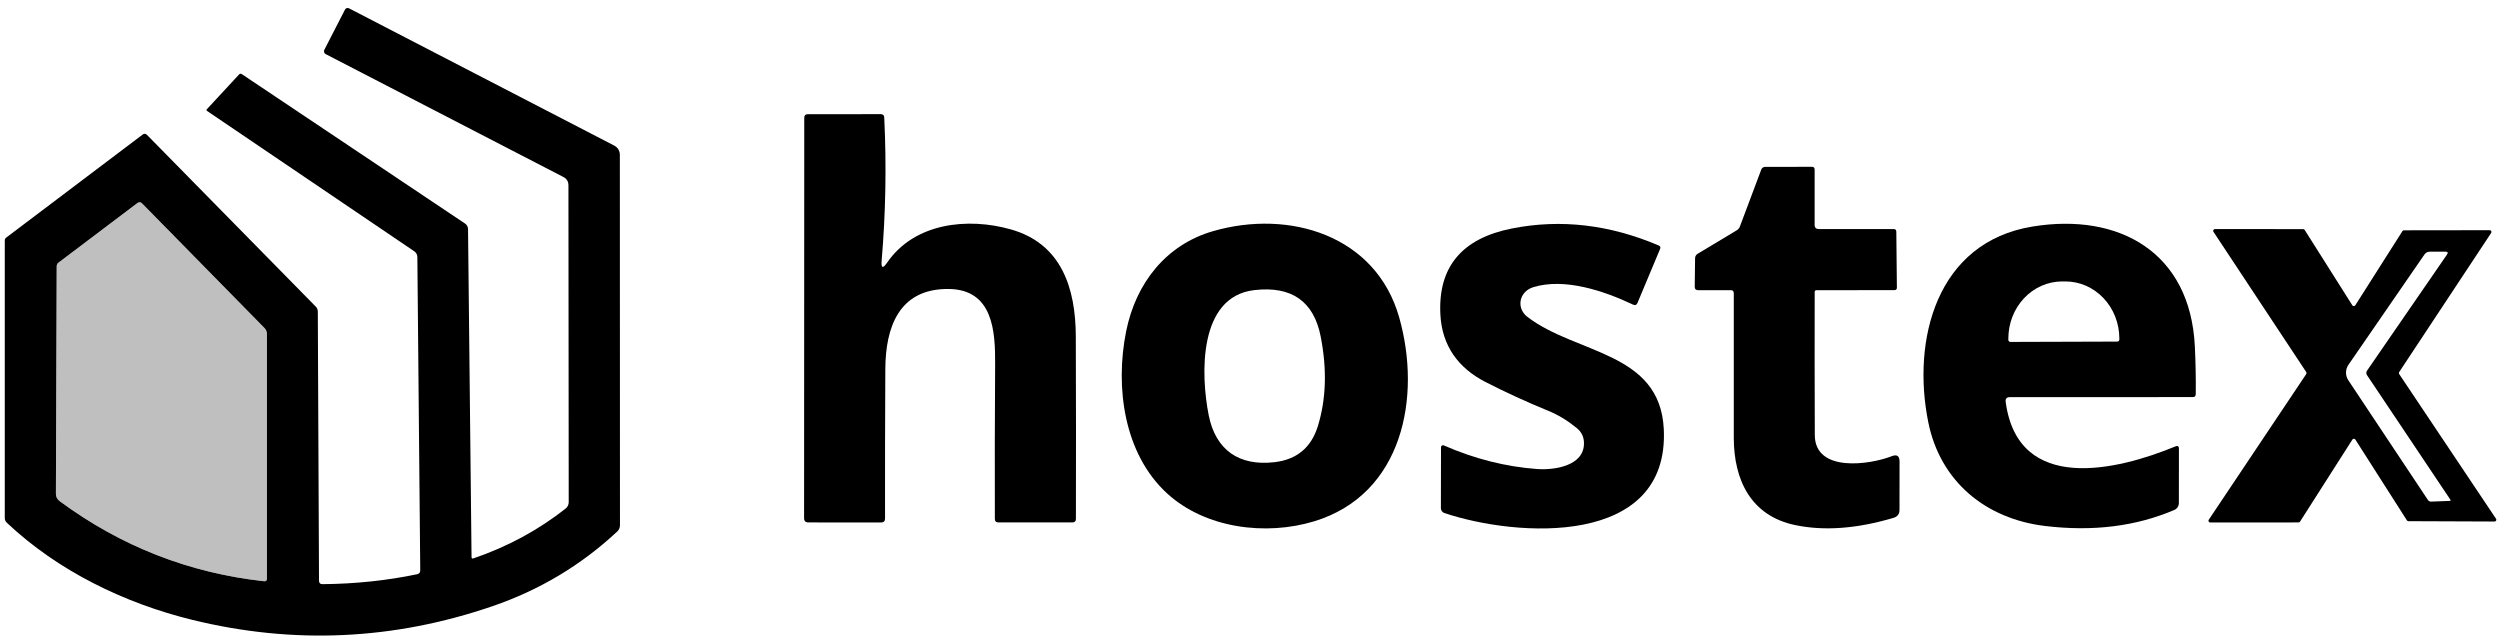 <svg width="504" height="129" viewBox="0 0 504 129" fill="none" xmlns="http://www.w3.org/2000/svg">
<g clip-path="url(#clip0_517_7731)">
<path d="M95.385 112.59C102.322 110.224 108.539 106.864 114.036 102.521C114.229 102.368 114.384 102.174 114.491 101.952C114.598 101.73 114.653 101.487 114.653 101.241L114.596 37.367C114.596 36.601 114.253 36.03 113.568 35.676L65.659 10.91C65.509 10.83 65.396 10.694 65.345 10.532C65.294 10.369 65.308 10.193 65.385 10.041L69.556 1.927C69.629 1.788 69.754 1.683 69.904 1.636C70.054 1.589 70.217 1.603 70.356 1.676L123.773 29.321C124.562 29.733 124.962 30.384 124.962 31.276L124.985 105.904C124.985 106.139 124.936 106.37 124.841 106.585C124.747 106.799 124.609 106.992 124.436 107.15C117.179 113.927 108.802 118.944 99.305 122.201C79.339 129.047 59.168 129.961 38.779 124.967C25.065 121.607 11.636 115.07 1.385 105.39C1.099 105.127 0.962 104.796 0.962 104.419V48.464C0.962 48.354 0.988 48.246 1.038 48.149C1.088 48.051 1.16 47.968 1.248 47.904L28.745 27.139C29.053 26.898 29.351 26.91 29.636 27.196L63.67 61.824C63.92 62.081 64.063 62.424 64.07 62.784L64.311 117.047C64.322 117.539 64.562 117.779 65.042 117.767C71.591 117.71 77.945 117.047 84.093 115.767C84.516 115.676 84.722 115.413 84.722 114.99L84.139 51.79C84.135 51.568 84.078 51.35 83.973 51.155C83.867 50.96 83.717 50.793 83.533 50.67L41.751 22.373C41.602 22.27 41.59 22.144 41.716 22.007L48.185 15.024C48.356 14.83 48.55 14.807 48.768 14.956L93.773 45.081C93.95 45.201 94.095 45.362 94.196 45.551C94.297 45.74 94.352 45.951 94.356 46.167L95.065 112.361C95.064 112.4 95.073 112.438 95.091 112.472C95.108 112.507 95.134 112.537 95.165 112.559C95.197 112.581 95.233 112.596 95.271 112.601C95.309 112.607 95.348 112.603 95.385 112.59ZM11.785 52.956C11.675 53.038 11.586 53.144 11.524 53.267C11.463 53.39 11.431 53.526 11.431 53.664L11.271 99.516C11.271 100.156 11.533 100.67 12.048 101.047C24.402 110.156 38.151 115.527 53.293 117.184C53.359 117.191 53.425 117.184 53.487 117.164C53.549 117.143 53.607 117.111 53.655 117.068C53.704 117.025 53.742 116.972 53.769 116.913C53.795 116.855 53.808 116.791 53.808 116.727V67.333C53.808 66.876 53.648 66.476 53.328 66.144L28.642 41.013C28.345 40.716 28.025 40.693 27.693 40.944L11.785 52.956Z" fill="black"/>
<path d="M177.739 52.567C177.613 54.076 177.979 54.201 178.836 52.956C184.379 44.887 195.122 43.801 203.75 46.236C214.002 49.116 216.847 58.087 216.882 67.801C216.927 80.716 216.939 92.978 216.904 104.59C216.904 105.081 216.664 105.321 216.173 105.321H201.282C200.802 105.321 200.562 105.081 200.562 104.601C200.527 94.967 200.55 84.578 200.619 73.447C200.664 66.818 200.219 58.338 191.224 58.258C181.133 58.167 178.527 66.133 178.482 74.373C178.424 84.236 178.413 94.281 178.424 104.521C178.436 105.058 178.162 105.333 177.613 105.333L162.962 105.321C162.39 105.321 162.104 105.036 162.104 104.453L162.139 23.733C162.139 23.264 162.379 23.024 162.847 23.024L177.544 23.013C178.013 23.013 178.253 23.241 178.264 23.71C178.733 33.424 178.55 43.047 177.739 52.567Z" fill="black"/>
<path d="M366.687 46.178H381.772C382.115 46.178 382.287 46.35 382.298 46.704L382.412 58.041C382.412 58.16 382.366 58.273 382.282 58.356C382.198 58.44 382.085 58.487 381.967 58.487L366.161 58.51C366.119 58.51 366.077 58.518 366.039 58.534C366 58.55 365.964 58.574 365.935 58.604C365.905 58.633 365.881 58.669 365.865 58.707C365.849 58.746 365.841 58.788 365.841 58.83C365.818 68.144 365.83 77.767 365.864 87.698C365.887 95.344 376.995 93.687 381.361 91.973C382.424 91.55 382.95 91.916 382.95 93.058L382.938 102.796C382.938 103.63 382.538 104.156 381.738 104.396C374.367 106.59 367.75 107.081 361.91 105.858C352.915 103.984 349.544 96.681 349.532 88.293C349.532 78.499 349.532 68.773 349.532 59.116C349.532 58.704 349.327 58.498 348.927 58.498H342.332C341.887 58.498 341.658 58.27 341.658 57.824L341.727 52.099C341.727 51.676 341.91 51.367 342.264 51.15L350.104 46.441C350.408 46.264 350.642 45.985 350.767 45.653L355.075 34.178C355.132 34.021 355.236 33.885 355.373 33.788C355.51 33.692 355.674 33.641 355.841 33.641L365.27 33.63C365.647 33.63 365.83 33.813 365.83 34.19V45.321C365.83 45.893 366.115 46.178 366.687 46.178Z" fill="black"/>
<path d="M11.785 52.956L27.693 40.944C28.025 40.693 28.345 40.716 28.642 41.013L53.328 66.144C53.648 66.476 53.808 66.876 53.808 67.333V116.727C53.808 116.791 53.795 116.855 53.769 116.913C53.742 116.972 53.704 117.025 53.655 117.068C53.607 117.111 53.549 117.144 53.487 117.164C53.425 117.184 53.359 117.191 53.293 117.184C38.151 115.527 24.402 110.156 12.048 101.047C11.533 100.67 11.271 100.156 11.271 99.516L11.431 53.664C11.431 53.526 11.463 53.39 11.525 53.267C11.586 53.144 11.675 53.038 11.785 52.956Z" fill="#808080" fill-opacity="0.502"/>
<path d="M282.082 64.007C286.608 79.996 282.825 99.63 264.985 105.081C255.237 108.064 242.985 106.556 235.248 99.436C226.619 91.504 224.757 78.121 227.031 66.796C228.974 57.104 235.054 49.333 244.585 46.59C259.911 42.167 277.397 47.424 282.082 64.007ZM256.962 93.173C261.442 92.647 264.345 90.224 265.682 85.904C267.351 80.498 267.545 74.51 266.265 67.915C264.882 60.75 260.402 57.607 252.848 58.487C241.579 59.813 242.037 75.481 243.682 83.744C245.077 90.716 249.785 94.018 256.962 93.173Z" fill="black"/>
<path d="M307.923 63.882C317.74 71.424 334.654 70.841 335.42 86.499C336.586 110.396 305.751 108.327 291.18 103.424C290.977 103.357 290.801 103.227 290.676 103.053C290.551 102.878 290.483 102.669 290.483 102.453L290.506 90.156C290.506 90.089 290.522 90.024 290.554 89.966C290.586 89.907 290.631 89.858 290.687 89.822C290.742 89.785 290.806 89.764 290.872 89.758C290.938 89.752 291.005 89.763 291.066 89.79C297.237 92.499 303.511 94.087 309.888 94.556C313.34 94.807 319.408 93.939 319.328 89.31C319.317 88.087 318.837 87.093 317.911 86.327C316.094 84.83 314.208 83.676 312.231 82.864C307.728 81.013 303.466 79.059 299.454 77.001C294.037 74.213 290.7 69.756 290.38 63.401C289.888 53.824 294.711 48.041 304.848 46.053C314.654 44.121 324.506 45.276 334.403 49.493C334.723 49.63 334.814 49.859 334.677 50.179L330.117 61.07C329.946 61.493 329.648 61.607 329.226 61.413C323.374 58.636 315.408 55.962 309.111 57.893C306.254 58.784 305.603 62.099 307.923 63.882Z" fill="black"/>
<path d="M404.345 81.036C406.86 99.698 426.917 94.807 438.562 89.996C439.031 89.801 439.271 89.95 439.271 90.464L439.26 101.401C439.259 101.706 439.17 102.003 439.003 102.255C438.837 102.507 438.6 102.703 438.322 102.818C430.574 106.121 421.9 107.196 412.3 106.041C400.3 104.601 391.157 97.07 388.745 85.138C385.385 68.544 390.368 48.807 409.797 45.664C427.191 42.841 441.568 50.841 442.482 69.836C442.642 73.161 442.7 76.373 442.665 79.458C442.654 79.858 442.46 80.053 442.071 80.053L405.191 80.064C404.54 80.064 404.254 80.384 404.345 81.036ZM405.305 68.933L426.837 68.864C426.949 68.864 427.056 68.82 427.136 68.74C427.215 68.661 427.26 68.553 427.26 68.441V68.213C427.255 66.701 426.969 65.204 426.418 63.809C425.868 62.414 425.063 61.147 424.05 60.082C423.038 59.016 421.837 58.172 420.517 57.599C419.197 57.025 417.783 56.733 416.357 56.738H415.694C412.816 56.75 410.061 57.972 408.033 60.137C406.006 62.301 404.873 65.231 404.882 68.281V68.51C404.882 68.622 404.927 68.73 405.006 68.809C405.086 68.888 405.193 68.933 405.305 68.933Z" fill="black"/>
<path d="M484.631 46.43L501.923 46.407C501.987 46.407 502.049 46.424 502.104 46.457C502.159 46.49 502.205 46.537 502.235 46.593C502.266 46.649 502.28 46.712 502.277 46.776C502.275 46.84 502.255 46.902 502.22 46.956L483.671 75.013C483.633 75.071 483.613 75.138 483.613 75.207C483.613 75.276 483.633 75.344 483.671 75.402L503.203 104.59C503.238 104.644 503.258 104.706 503.26 104.77C503.263 104.833 503.248 104.897 503.218 104.953C503.187 105.009 503.142 105.056 503.087 105.089C503.032 105.122 502.969 105.139 502.905 105.139L485.534 105.07C485.475 105.07 485.417 105.056 485.365 105.028C485.313 105 485.269 104.959 485.237 104.91L474.837 88.613C474.805 88.564 474.761 88.523 474.709 88.495C474.657 88.466 474.599 88.452 474.54 88.452C474.481 88.452 474.423 88.466 474.371 88.495C474.319 88.523 474.275 88.564 474.243 88.613L463.683 105.162C463.65 105.211 463.606 105.251 463.554 105.279C463.502 105.307 463.444 105.322 463.385 105.322L445.58 105.333C445.516 105.333 445.453 105.316 445.398 105.283C445.343 105.251 445.298 105.204 445.267 105.147C445.237 105.091 445.222 105.028 445.225 104.964C445.228 104.9 445.248 104.838 445.283 104.784L464.94 75.402C464.978 75.344 464.998 75.276 464.998 75.207C464.998 75.138 464.978 75.071 464.94 75.013L446.231 46.727C446.196 46.674 446.176 46.612 446.173 46.548C446.171 46.484 446.185 46.42 446.216 46.364C446.246 46.308 446.292 46.261 446.347 46.228C446.402 46.196 446.464 46.179 446.528 46.179L464.323 46.19C464.382 46.19 464.44 46.205 464.491 46.233C464.543 46.26 464.587 46.301 464.62 46.35L474.231 61.55C474.263 61.6 474.307 61.64 474.359 61.669C474.411 61.697 474.469 61.712 474.528 61.712C474.587 61.712 474.646 61.697 474.697 61.669C474.749 61.64 474.793 61.6 474.825 61.55L484.334 46.59C484.366 46.541 484.41 46.5 484.462 46.472C484.514 46.444 484.572 46.43 484.631 46.43ZM477.214 74.693L493.305 51.333C493.58 50.933 493.477 50.739 492.997 50.739H489.865C489.397 50.739 489.02 50.933 488.757 51.322L473.443 73.55C473.128 74.005 472.958 74.545 472.954 75.099C472.95 75.653 473.112 76.196 473.42 76.659L489.477 100.807C489.546 100.912 489.641 100.996 489.751 101.052C489.862 101.109 489.984 101.134 490.105 101.127L493.911 100.979C493.936 100.977 493.959 100.969 493.98 100.955C494 100.942 494.016 100.923 494.027 100.901C494.037 100.878 494.042 100.854 494.039 100.829C494.037 100.805 494.028 100.781 494.014 100.762L477.203 75.653C476.985 75.322 476.997 75.002 477.214 74.693Z" fill="black"/>
</g>
<defs>
<clipPath id="clip0_517_7731">
<rect width="502.857" height="128" fill="white" transform="translate(0.688 0.75)"/>
</clipPath>
</defs>
</svg>
